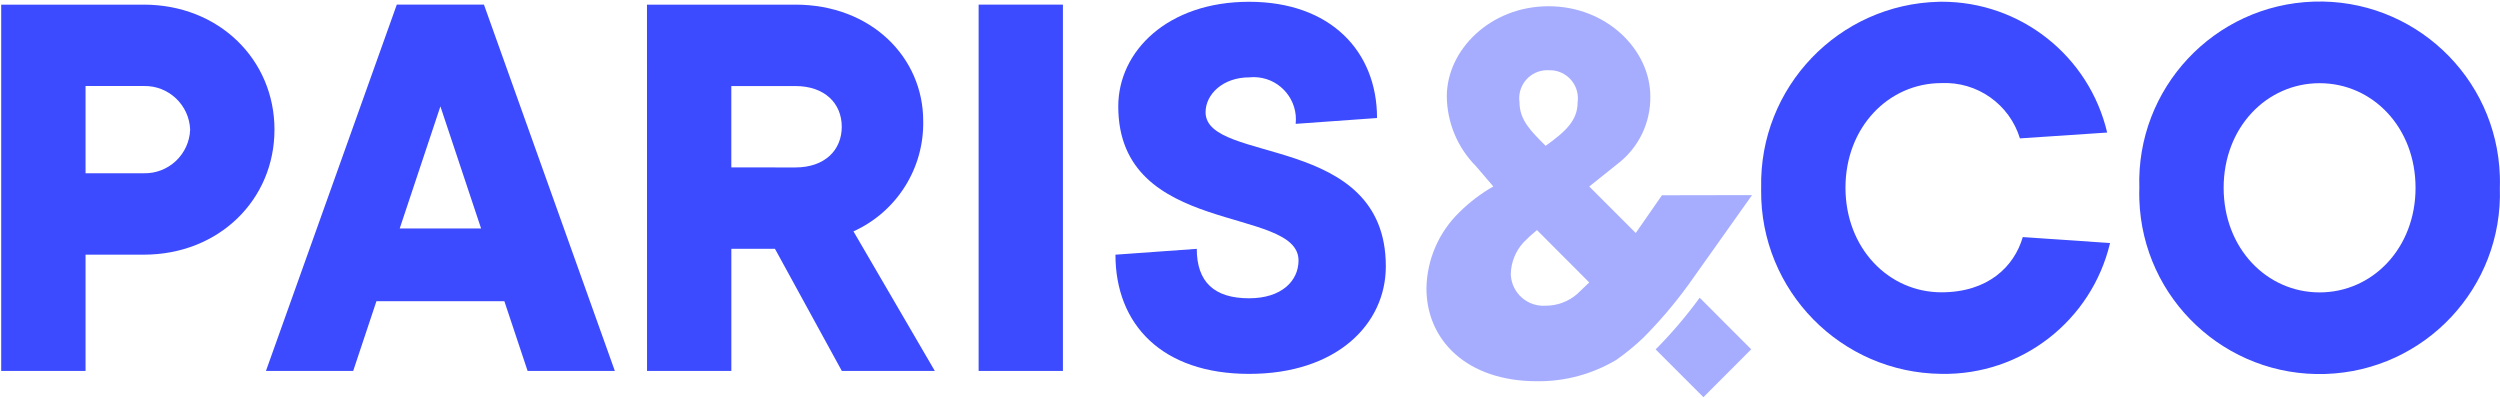 <?xml version="1.0" encoding="UTF-8"?>
<svg xmlns="http://www.w3.org/2000/svg" width="1526" height="243" viewBox="0 0 1526 243" fill="none">
  <path d="M0.73 2.83H87.69C133.83 2.83 167.54 36.54 167.54 79.14C167.54 121.74 133.83 155.45 87.69 155.45H52.22V226.4H0.73V2.83ZM87.69 105.76C102.84 106.14 115.48 94.28 116.07 79.14C115.49 63.99 102.85 52.12 87.69 52.5H52.22V105.76H87.69Z" fill="#3C4BFF"></path>
  <path d="M242.2 2.82H295.4L375.3 226.42H322.05L307.86 183.85H229.77L215.58 226.42H162.33L242.2 2.82ZM293.66 139.47L268.82 64.93L243.98 139.46H293.66V139.47Z" fill="#3C4BFF"></path>
  <path d="M394.93 2.83H485.43C531.94 2.83 563.52 35.15 563.52 73.78C564.11 102.75 547.36 129.29 520.95 141.22L570.61 226.41H513.85L473.04 151.88H446.41V226.41H394.95L394.92 2.84L394.93 2.83ZM485.43 102.21C503.56 102.21 513.81 91.56 513.81 77.37C513.81 63.18 503.52 52.52 485.43 52.52H446.39V102.18L485.43 102.21Z" fill="#3C4BFF"></path>
  <path d="M648.81 2.82H597.35V226.42H648.81V2.82Z" fill="#3C4BFF"></path>
  <path d="M730.51 151.89C730.51 172.12 741.16 182.07 762.44 182.07C782.33 182.07 792.62 171.42 792.62 159C792.62 125.29 682.59 144.81 682.59 64.94C682.59 31.23 712.75 1.09 762.44 1.09C812.13 1.09 840.54 31.27 840.54 72.04L790.88 75.6C792.39 61.44 782.13 48.73 767.96 47.22C766.14 47.03 764.31 47.03 762.5 47.22C746.54 47.22 735.88 57.51 735.88 68.5C735.88 100.43 845.91 80.91 845.91 162.56C845.91 198.03 815.75 228.22 762.5 228.22C709.25 228.22 680.87 198.04 680.87 155.46L730.52 151.9L730.51 151.89Z" fill="#3C4BFF"></path>
  <path d="M1287.98 148.34C1276.7 195.84 1233.86 229.08 1185.05 228.21C1123.67 227.61 1074.4 177.36 1075 115.98C1075 115.53 1075.01 115.08 1075.02 114.63C1073.68 53.26 1122.34 2.42 1183.71 1.08C1184.16 1.08 1184.6 1.06 1185.05 1.06C1233.23 0.93 1275.15 34.02 1286.22 80.91L1232.97 84.47C1226.58 63.6 1206.86 49.71 1185.05 50.72C1152.73 50.72 1126.48 77.69 1126.48 114.57C1126.48 151.45 1152.75 178.42 1185.05 178.42C1213.43 178.42 1229.43 162.8 1234.71 144.71L1287.98 148.35V148.34Z" fill="#3C4BFF"></path>
  <path d="M1305.85 114.63C1303.86 53.86 1351.5 2.98 1412.27 0.99C1473.04 -1 1523.92 46.64 1525.91 107.41C1525.99 109.81 1525.99 112.22 1525.91 114.63C1527.9 175.4 1480.26 226.28 1419.49 228.27C1358.72 230.26 1307.84 182.62 1305.85 121.85C1305.77 119.45 1305.77 117.04 1305.85 114.63ZM1474.45 114.63C1474.45 77.71 1448.18 50.78 1415.88 50.78C1383.58 50.78 1357.31 77.75 1357.31 114.63C1357.31 151.51 1383.58 178.48 1415.88 178.48C1448.18 178.48 1474.45 151.5 1474.45 114.63Z" fill="#3C4BFF"></path>
  <path d="M1014.45 119.19L998.46 142.22L970.08 113.84L987.84 99.65C1000.38 89.85 1007.6 74.74 1007.35 58.82C1007.35 30.44 980.73 3.81 945.24 3.81C909.75 3.81 883.13 30.43 883.13 58.82C883.28 74.78 889.64 90.05 900.87 101.39L911.52 113.81C904 118.09 897.08 123.34 890.93 129.43C878.28 141.63 871 158.36 870.7 175.94C870.7 207.87 895.54 232.7 938.14 232.7C955.25 232.91 972.08 228.36 986.76 219.56C992.59 215.46 998.1 210.92 1003.25 205.99C1013 196.17 1021.98 185.63 1030.13 174.46L1030.41 174.1L1069.45 119.09L1014.44 119.19H1014.45ZM945.23 42.88C954.68 42.45 962.7 49.76 963.13 59.22C963.18 60.27 963.13 61.33 962.98 62.38C962.98 73.42 955.89 80.12 943.45 89C934.6 80.12 927.5 73.38 927.5 62.38C926.17 53.01 932.69 44.34 942.06 43.01C943.11 42.86 944.18 42.81 945.24 42.86M962.64 179.51C957.31 184.1 950.5 186.62 943.46 186.6C932.48 187.35 922.97 179.06 922.22 168.08C922.2 167.75 922.18 167.42 922.18 167.09C922.4 159.97 925.17 153.16 930 147.91C932.56 145.25 935.29 142.76 938.17 140.45L970.07 172.41L962.64 179.5V179.51Z" fill="#A6ADFF"></path>
  <path d="M1037.48 181.74C1029.33 192.92 1020.35 203.46 1010.6 213.27L1039.77 242.44L1068.94 213.22L1037.49 181.74H1037.48Z" fill="#A6ADFF"></path>
</svg>
